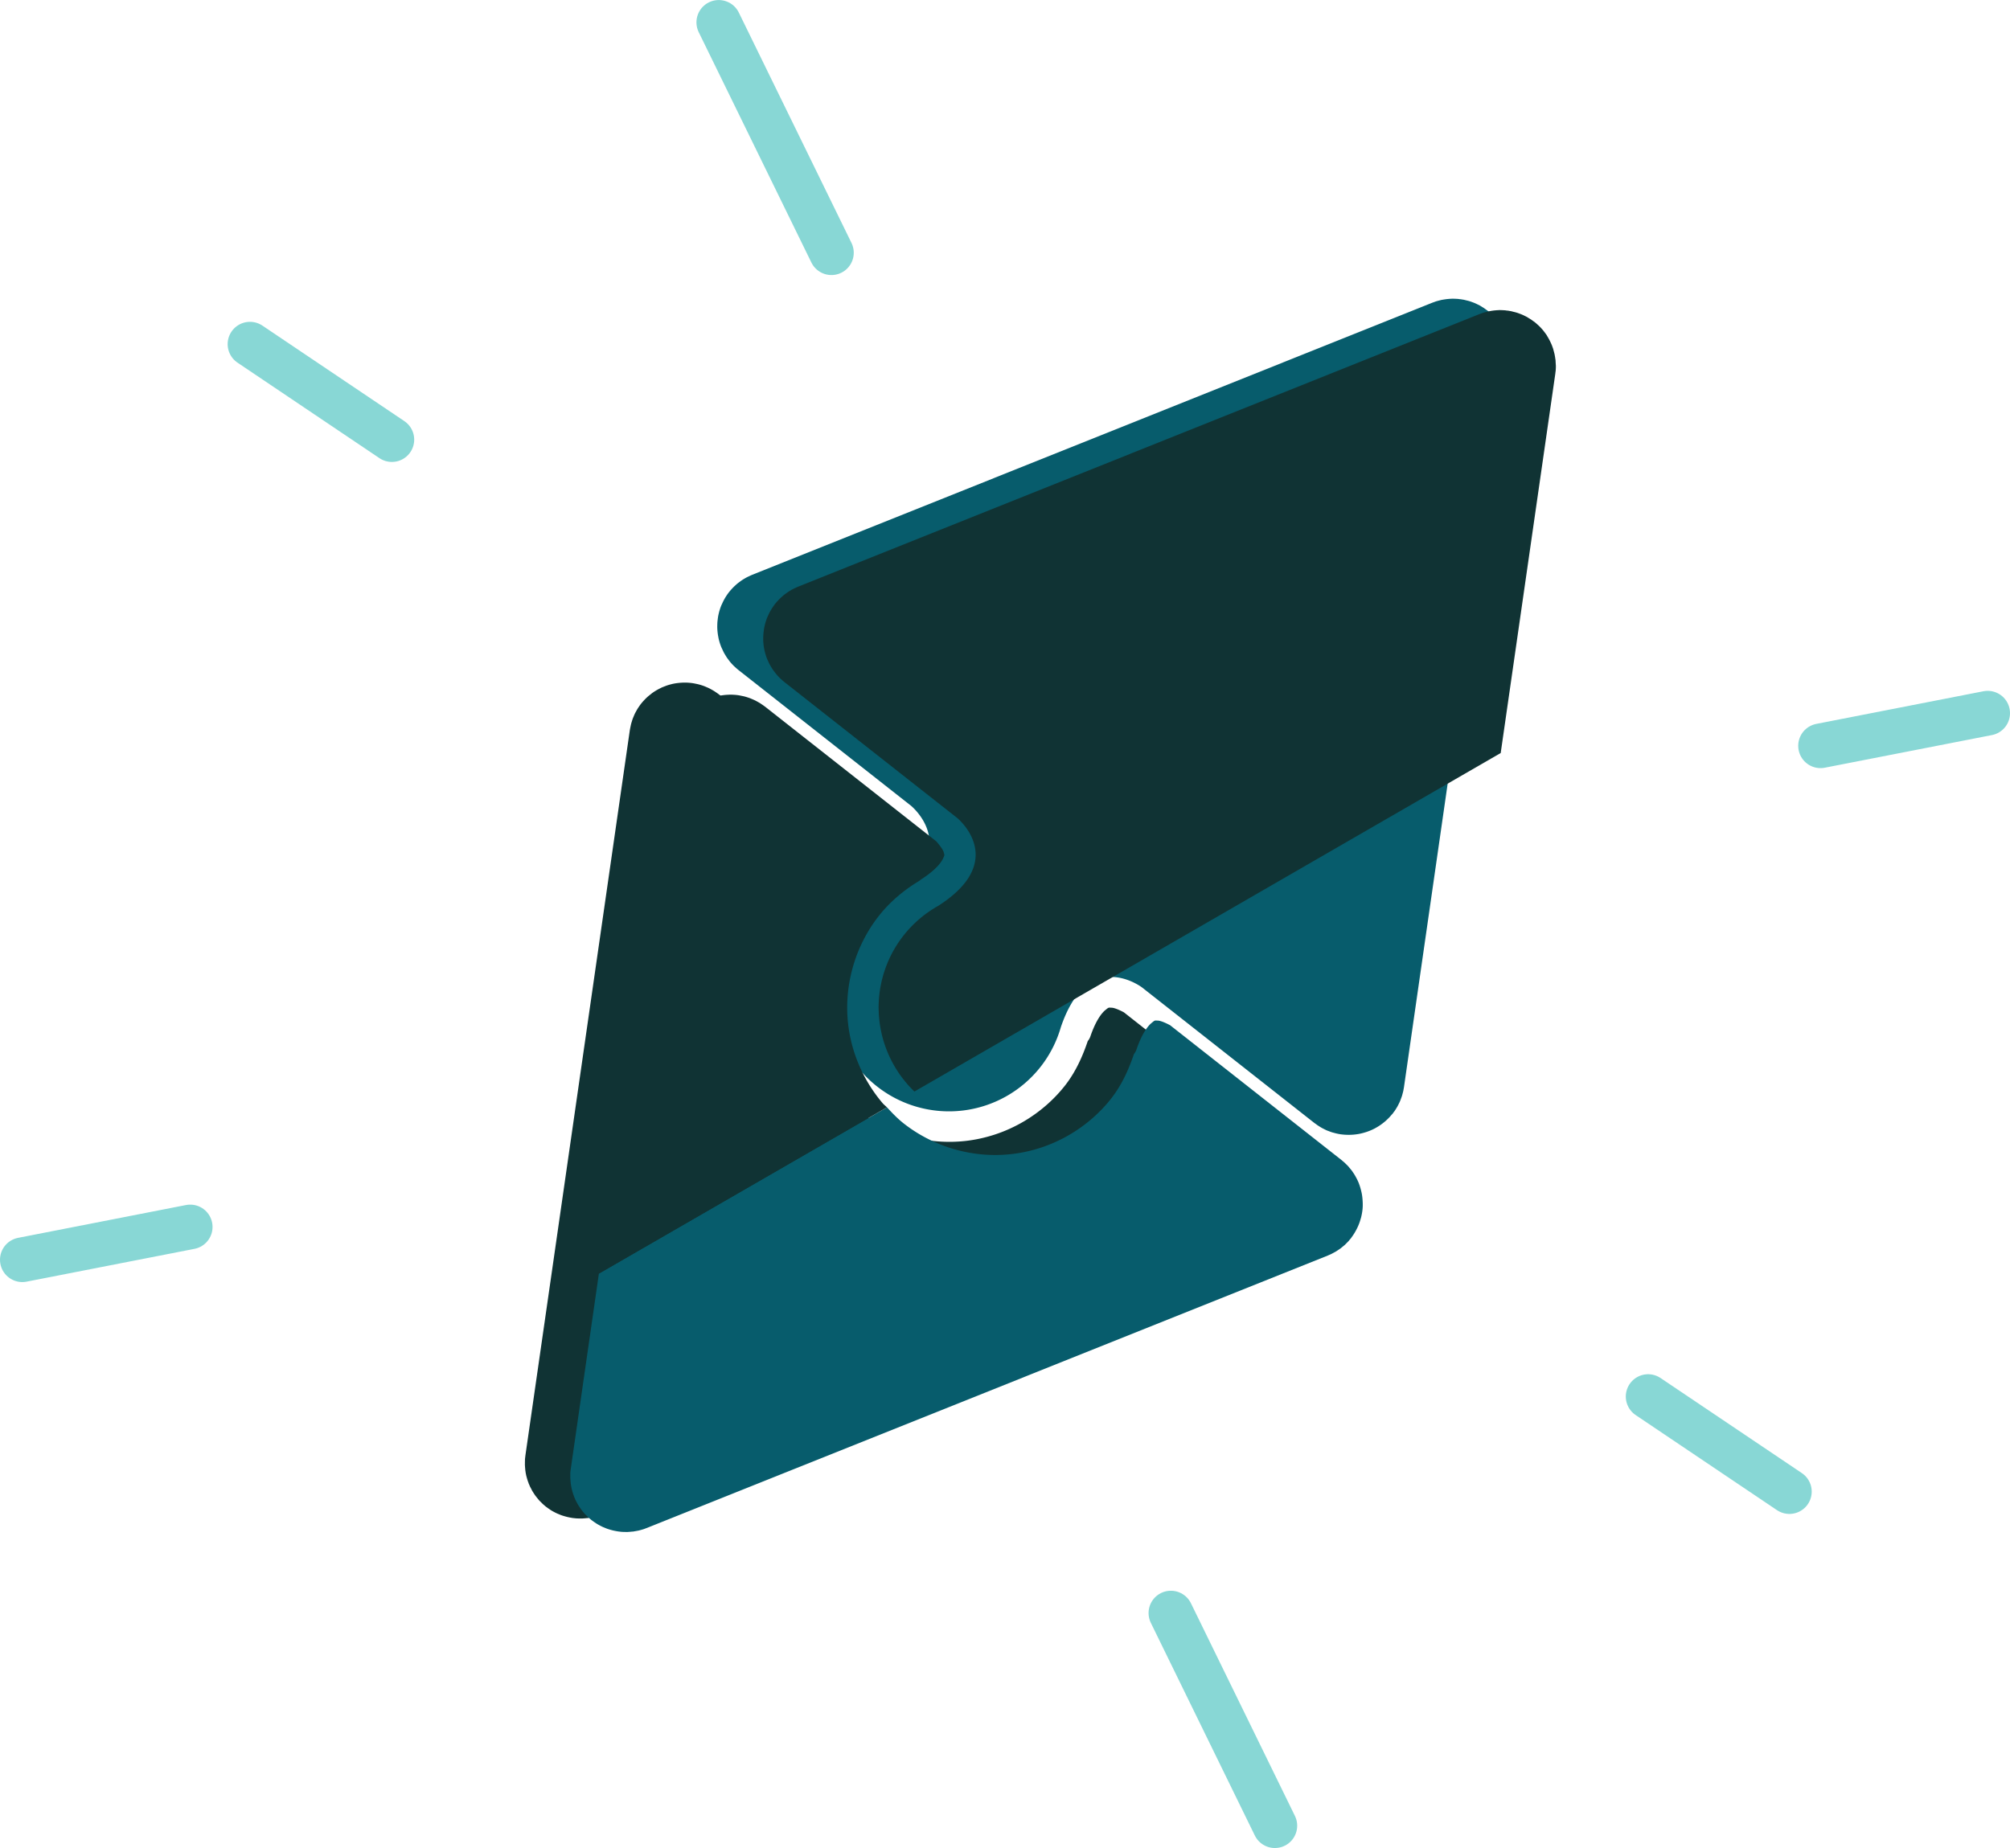 <?xml version="1.0" encoding="UTF-8" standalone="no"?>
<svg
   xmlns:dc="http://purl.org/dc/elements/1.1/"
   xmlns:cc="http://creativecommons.org/ns#"
   xmlns:rdf="http://www.w3.org/1999/02/22-rdf-syntax-ns#"
   xmlns:svg="http://www.w3.org/2000/svg"
   xmlns="http://www.w3.org/2000/svg"
   xmlns:sodipodi="http://sodipodi.sourceforge.net/DTD/sodipodi-0.dtd"
   xmlns:inkscape="http://www.inkscape.org/namespaces/inkscape"
   width="47.644mm"
   height="43.814mm"
   viewBox="0 0 47.644 43.814"
   version="1.1"
   id="svg3640"
   inkscape:version="1.0.1 (3bc2e813f5, 2020-09-07)"
   sodipodi:docname="icon-tailored.svg">
  <defs
     id="defs3634" />
  <sodipodi:namedview
     id="base"
     pagecolor="#ffffff"
     bordercolor="#666666"
     borderopacity="1.0"
     inkscape:pageopacity="0.0"
     inkscape:pageshadow="2"
     inkscape:zoom="1.979899"
     inkscape:cx="109.50486"
     inkscape:cy="96.891528"
     inkscape:document-units="mm"
     inkscape:current-layer="layer1"
     inkscape:document-rotation="0"
     showgrid="false"
     fit-margin-top="0"
     fit-margin-left="0"
     fit-margin-right="0"
     fit-margin-bottom="0"
     inkscape:window-width="1920"
     inkscape:window-height="1017"
     inkscape:window-x="-8"
     inkscape:window-y="-8"
     inkscape:window-maximized="1" />
  <g
     inkscape:label="Calque 1"
     inkscape:groupmode="layer"
     id="layer1"
     transform="translate(-7.172,-145.914)">
    <g
       id="g3612"
       transform="translate(-666.11,-19.01)">
      <path
         id="path1178-3-7"
         style="fill:#075c6c;fill-opacity:1;stroke:none;stroke-width:0.192;stroke-linecap:round;stroke-linejoin:round;stroke-miterlimit:4;stroke-dasharray:none;stroke-dashoffset:0;stroke-opacity:1;paint-order:normal"
         d="m 708.538,172.286 -0.002,-0.001 a 1.317,1.317 45 0 0 -0.038,-0.027 1.317,1.317 45 0 0 -0.027,-0.02 1.317,1.317 45 0 0 -0.014,-0.01 1.317,1.317 45 0 0 -0.044,-0.027 1.317,1.317 45 0 0 -0.053,-0.033 1.317,1.317 45 0 0 -0.015,-0.008 1.317,1.317 45 0 0 -0.046,-0.022 1.317,1.317 45 0 0 -0.058,-0.027 1.317,1.317 45 0 0 -0.017,-0.007 1.317,1.317 45 0 0 -0.043,-0.016 1.317,1.317 45 0 0 -0.065,-0.023 1.317,1.317 45 0 0 -0.014,-0.004 1.317,1.317 45 0 0 -0.052,-0.013 1.317,1.317 45 0 0 -3.2e-4,4.2e-4 1.317,1.317 45 0 0 -0.06,-0.015 1.317,1.317 45 0 0 -0.016,-0.004 1.317,1.317 45 0 0 -0.023,-0.003 1.317,1.317 45 0 0 -0.04,-0.007 1.317,1.317 45 0 0 -0.033,-0.003 1.317,1.317 45 0 0 -0.032,-0.005 1.317,1.317 45 0 0 -0.035,-0.002 1.317,1.317 45 0 0 -0.068,-0.003 1.317,1.317 45 0 0 -0.03,-0.001 1.317,1.317 45 0 0 -0.035,0.002 1.317,1.317 45 0 0 -0.063,0.004 1.317,1.317 45 0 0 -6.5e-4,8.3e-4 1.317,1.317 45 0 0 -0.03,0.002 1.317,1.317 45 0 0 -0.037,0.005 1.317,1.317 45 0 0 -0.064,0.01 1.317,1.317 45 0 0 -0.03,0.005 1.317,1.317 45 0 0 -0.036,0.009 1.317,1.317 45 0 0 -0.061,0.016 1.317,1.317 45 0 0 -0.03,0.008 1.317,1.317 45 0 0 -0.044,0.016 1.317,1.317 45 0 0 -0.031,0.011 1.317,1.317 45 0 0 -0.017,0.006 l -16.123,6.452 a 1.317,1.317 45 0 0 -0.014,0.006 1.317,1.317 45 0 0 -0.061,0.028 1.317,1.317 45 0 0 -0.06,0.029 1.317,1.317 45 0 0 -0.052,0.03 1.317,1.317 45 0 0 -0.061,0.038 1.317,1.317 45 0 0 -0.049,0.036 1.317,1.317 45 0 0 -0.057,0.043 1.317,1.317 45 0 0 -0.042,0.038 1.317,1.317 45 0 0 -0.056,0.053 1.317,1.317 45 0 0 -0.037,0.04 1.317,1.317 45 0 0 -0.049,0.056 1.317,1.317 45 0 0 -0.009,0.011 1.317,1.317 45 0 0 -0.055,0.076 1.317,1.317 45 0 0 -0.058,0.095 1.317,1.317 45 0 0 -0.01,0.018 1.317,1.317 45 0 0 -0.043,0.09 1.317,1.317 45 0 0 -0.015,0.03 1.317,1.317 45 0 0 -0.071,0.229 1.317,1.317 45 0 0 -0.005,0.023 1.317,1.317 45 0 0 -0.013,0.091 1.317,1.317 45 0 0 -0.005,0.04 1.317,1.317 45 0 0 -0.005,0.11 1.317,1.317 45 0 0 -6.5e-4,0.019 1.317,1.317 45 0 0 0.007,0.123 1.317,1.317 45 0 0 9.5e-4,0.009 1.317,1.317 45 0 0 0.018,0.116 1.317,1.317 45 0 0 0.002,0.014 1.317,1.317 45 0 0 0.067,0.221 1.317,1.317 45 0 0 0.008,0.018 1.317,1.317 45 0 0 0.022,0.046 1.317,1.317 45 0 0 0.034,0.072 1.317,1.317 45 0 0 0.028,0.047 1.317,1.317 45 0 0 0.041,0.067 1.317,1.317 45 0 0 0.032,0.043 1.317,1.317 45 0 0 0.046,0.061 1.317,1.317 45 0 0 0.038,0.043 1.317,1.317 45 0 0 0.053,0.055 1.317,1.317 45 0 0 0.04,0.036 1.317,1.317 45 0 0 0.057,0.05 1.317,1.317 45 0 0 0.011,0.009 l 4.093,3.22 c 0.145,0.127 1.121,1.068 -0.454,2.077 a 2.759,2.759 0 0 0 -0.819,0.7 2.759,2.759 0 0 0 0.463,3.874 2.759,2.759 0 0 0 3.874,-0.463 2.759,2.759 0 0 0 0.482,-0.941 c 0.608,-1.795 1.76,-1.06 1.918,-0.949 l 4.092,3.219 a 1.317,1.317 45 0 0 0.036,0.025 1.317,1.317 45 0 0 0.029,0.022 1.317,1.317 45 0 0 0.049,0.032 1.317,1.317 45 0 0 0.066,0.04 1.317,1.317 45 0 0 0.043,0.022 1.317,1.317 45 0 0 0.076,0.037 1.317,1.317 45 0 0 0.044,0.016 1.317,1.317 45 0 0 0.077,0.028 1.317,1.317 45 0 0 0.049,0.013 1.317,1.317 45 0 0 0.085,0.021 1.317,1.317 45 0 0 0.011,0.002 1.317,1.317 45 0 0 0.062,0.011 1.317,1.317 45 0 0 0.036,0.004 1.317,1.317 45 0 0 0.055,0.005 1.317,1.317 45 0 0 0.075,0.003 1.317,1.317 45 0 0 0.056,-3.6e-4 1.317,1.317 45 0 0 0.077,-0.004 1.317,1.317 45 0 0 0.055,-0.006 1.317,1.317 45 0 0 0.073,-0.011 1.317,1.317 45 0 0 0.057,-0.012 1.317,1.317 45 0 0 0.075,-0.02 1.317,1.317 45 0 0 0.049,-0.015 1.317,1.317 45 0 0 0.074,-0.027 1.317,1.317 45 0 0 0.052,-0.022 1.317,1.317 45 0 0 0.068,-0.033 1.317,1.317 45 0 0 0.048,-0.027 1.317,1.317 45 0 0 0.065,-0.04 1.317,1.317 45 0 0 0.046,-0.032 1.317,1.317 45 0 0 0.06,-0.046 1.317,1.317 45 0 0 0.043,-0.036 1.317,1.317 45 0 0 0.055,-0.052 1.317,1.317 45 0 0 0.039,-0.04 1.317,1.317 45 0 0 0.048,-0.055 1.317,1.317 45 0 0 0.02,-0.021 1.317,1.317 45 0 0 0.028,-0.039 1.317,1.317 45 0 0 0.02,-0.025 1.317,1.317 45 0 0 0.032,-0.05 1.317,1.317 45 0 0 0.039,-0.065 1.317,1.317 45 0 0 0.028,-0.055 1.317,1.317 45 0 0 0.029,-0.061 1.317,1.317 45 0 0 0.024,-0.064 1.317,1.317 45 0 0 0.022,-0.06 1.317,1.317 45 0 0 0.017,-0.062 1.317,1.317 45 0 0 0.017,-0.067 1.317,1.317 45 0 0 0.005,-0.031 1.317,1.317 45 0 0 0.009,-0.047 l 2.474,-17.188 a 1.317,1.317 45 0 0 0.003,-0.031 1.317,1.317 45 0 0 0.005,-0.035 1.317,1.317 45 0 0 0.002,-0.033 1.317,1.317 45 0 0 0.003,-0.069 1.317,1.317 45 0 0 10e-4,-0.03 1.317,1.317 45 0 0 -0.002,-0.034 1.317,1.317 45 0 0 -0.004,-0.061 1.317,1.317 45 0 0 -0.002,-0.038 1.317,1.317 45 0 0 -0.005,-0.032 1.317,1.317 45 0 0 -0.011,-0.068 1.317,1.317 45 0 0 -0.005,-0.028 1.317,1.317 45 0 0 -0.008,-0.033 1.317,1.317 45 0 0 -0.018,-0.067 1.317,1.317 45 0 0 -0.007,-0.028 1.317,1.317 45 0 0 -0.014,-0.041 1.317,1.317 45 0 0 -0.013,-0.035 1.317,1.317 45 0 0 -0.006,-0.016 1.317,1.317 45 0 0 -0.005,-0.012 1.317,1.317 45 0 0 -0.023,-0.051 1.317,1.317 45 0 0 -0.021,-0.043 1.317,1.317 45 0 0 -0.014,-0.027 1.317,1.317 45 0 0 -0.026,-0.045 1.317,1.317 45 0 0 -0.027,-0.044 1.317,1.317 45 0 0 -0.015,-0.023 1.317,1.317 45 0 0 -0.032,-0.044 1.317,1.317 45 0 0 -0.027,-0.036 1.317,1.317 45 0 0 -0.022,-0.028 1.317,1.317 45 0 0 -0.032,-0.036 1.317,1.317 45 0 0 -0.034,-0.037 1.317,1.317 45 0 0 -0.022,-0.023 1.317,1.317 45 0 0 -0.037,-0.034 1.317,1.317 45 0 0 -0.038,-0.034 1.317,1.317 45 0 0 -0.024,-0.02 1.317,1.317 45 0 0 -0.011,-0.01 z" />
      <path
         id="path3517"
         style="fill:#103334;fill-opacity:1;stroke:none;stroke-width:0.192;stroke-linecap:round;stroke-linejoin:round;stroke-miterlimit:4;stroke-dasharray:none;stroke-dashoffset:0;stroke-opacity:1;paint-order:normal"
         d="m 694.385,184.583 -4.058,-3.193 a 1.317,1.317 45 0 0 -0.011,-0.008 1.317,1.317 45 0 0 -0.062,-0.044 1.317,1.317 45 0 0 -0.045,-0.03 1.317,1.317 45 0 0 -0.066,-0.038 1.317,1.317 45 0 0 -0.05,-0.027 1.317,1.317 45 0 0 -0.07,-0.031 1.317,1.317 45 0 0 -0.05,-0.021 1.317,1.317 45 0 0 -0.074,-0.025 1.317,1.317 45 0 0 -0.052,-0.015 1.317,1.317 45 0 0 -0.077,-0.017 1.317,1.317 45 0 0 -0.05,-0.01 1.317,1.317 45 0 0 -0.019,-0.003 1.317,1.317 45 0 0 -0.231,-0.013 1.317,1.317 45 0 0 -0.015,0.001 1.317,1.317 45 0 0 -0.117,0.01 1.317,1.317 45 0 0 -0.009,0.001 1.317,1.317 45 0 0 -0.121,0.022 1.317,1.317 45 0 0 -0.018,0.005 1.317,1.317 45 0 0 -0.106,0.031 1.317,1.317 45 0 0 -0.038,0.015 1.317,1.317 45 0 0 -0.085,0.034 1.317,1.317 45 0 0 -0.021,0.011 1.317,1.317 45 0 0 -0.205,0.122 1.317,1.317 45 0 0 -0.026,0.022 1.317,1.317 45 0 0 -0.077,0.062 1.317,1.317 45 0 0 -0.015,0.014 1.317,1.317 45 0 0 -0.078,0.079 1.317,1.317 45 0 0 -0.061,0.071 1.317,1.317 45 0 0 -0.009,0.011 1.317,1.317 45 0 0 -0.043,0.061 1.317,1.317 45 0 0 -0.03,0.045 1.317,1.317 45 0 0 -0.038,0.067 1.317,1.317 45 0 0 -0.027,0.05 1.317,1.317 45 0 0 -0.028,0.065 1.317,1.317 45 0 0 -0.023,0.056 1.317,1.317 45 0 0 -0.022,0.068 1.317,1.317 45 0 0 -0.017,0.058 1.317,1.317 45 0 0 -0.014,0.065 1.317,1.317 45 0 0 -0.013,0.066 1.317,1.317 45 0 0 -0.003,0.015 l -2.474,17.188 a 1.317,1.317 45 0 0 -0.002,0.018 1.317,1.317 45 0 0 -0.004,0.033 1.317,1.317 45 0 0 -0.005,0.047 1.317,1.317 45 0 0 -3.6e-4,0.031 1.317,1.317 45 0 0 -0.001,0.063 1.317,1.317 45 0 0 -7.5e-4,0.037 1.317,1.317 45 0 0 0.002,0.03 1.317,1.317 45 0 0 0.005,0.065 1.317,1.317 45 0 0 0.003,0.037 1.317,1.317 45 0 0 0.005,0.03 1.317,1.317 45 0 0 -6.5e-4,8.3e-4 1.317,1.317 45 0 0 0.011,0.062 1.317,1.317 45 0 0 0.007,0.034 1.317,1.317 45 0 0 0.008,0.029 1.317,1.317 45 0 0 0.019,0.066 1.317,1.317 45 0 0 0.01,0.033 1.317,1.317 45 0 0 0.012,0.03 1.317,1.317 45 0 0 0.01,0.031 1.317,1.317 45 0 0 0.017,0.037 1.317,1.317 45 0 0 0.008,0.022 1.317,1.317 45 0 0 0.008,0.015 1.317,1.317 45 0 0 0.029,0.055 1.317,1.317 45 0 0 -3.3e-4,4.2e-4 1.317,1.317 45 0 0 0.025,0.048 1.317,1.317 45 0 0 0.008,0.012 1.317,1.317 45 0 0 0.037,0.058 1.317,1.317 45 0 0 0.026,0.038 1.317,1.317 45 0 0 0.011,0.014 1.317,1.317 45 0 0 0.04,0.05 1.317,1.317 45 0 0 0.032,0.039 1.317,1.317 45 0 0 0.011,0.013 1.317,1.317 45 0 0 0.045,0.044 1.317,1.317 45 0 0 0.037,0.037 1.317,1.317 45 0 0 0.013,0.012 1.317,1.317 45 0 0 0.025,0.021 1.317,1.317 45 0 0 0.035,0.03 l 0.002,0.002 a 1.317,1.317 45 0 0 0.013,0.008 1.317,1.317 45 0 0 0.025,0.019 1.317,1.317 45 0 0 0.042,0.029 1.317,1.317 45 0 0 0.041,0.028 1.317,1.317 45 0 0 0.027,0.016 1.317,1.317 45 0 0 0.044,0.024 1.317,1.317 45 0 0 0.043,0.022 1.317,1.317 45 0 0 0.032,0.015 1.317,1.317 45 0 0 0.042,0.017 1.317,1.317 45 0 0 0.051,0.021 1.317,1.317 45 0 0 0.026,0.009 1.317,1.317 45 0 0 0.05,0.015 1.317,1.317 45 0 0 0.05,0.014 1.317,1.317 45 0 0 0.029,0.007 1.317,1.317 45 0 0 0.047,0.01 1.317,1.317 45 0 0 0.055,0.01 1.317,1.317 45 0 0 0.012,0.002 1.317,1.317 45 0 0 0.017,0.002 1.317,1.317 45 0 0 0.037,0.004 1.317,1.317 45 0 0 0.043,0.004 1.317,1.317 45 0 0 0.029,10e-4 1.317,1.317 45 0 0 0.07,0.001 1.317,1.317 45 0 0 0.034,1.2e-4 1.317,1.317 45 0 0 0.029,-0.002 1.317,1.317 45 0 0 0.069,-0.006 1.317,1.317 45 0 0 0.032,-0.002 1.317,1.317 45 0 0 0.037,-0.007 1.317,1.317 45 0 0 0.06,-0.011 1.317,1.317 45 0 0 0.033,-0.006 1.317,1.317 45 0 0 0.029,-0.008 1.317,1.317 45 0 0 0.066,-0.018 1.317,1.317 45 0 0 0.032,-0.01 1.317,1.317 45 0 0 0.033,-0.013 1.317,1.317 45 0 0 0.029,-0.01 l 16.123,-6.451 a 1.317,1.317 45 0 0 0.044,-0.02 1.317,1.317 45 0 0 0.029,-0.013 1.317,1.317 45 0 0 0.061,-0.032 1.317,1.317 45 0 0 0.056,-0.031 1.317,1.317 45 0 0 0.053,-0.035 1.317,1.317 45 0 0 0.057,-0.039 1.317,1.317 45 0 0 0.052,-0.043 1.317,1.317 45 0 0 0.047,-0.039 1.317,1.317 45 0 0 0.054,-0.054 1.317,1.317 45 0 0 0.04,-0.042 1.317,1.317 45 0 0 0.02,-0.026 1.317,1.317 45 0 0 0.032,-0.036 1.317,1.317 45 0 0 0.016,-0.024 1.317,1.317 45 0 0 0.042,-0.06 1.317,1.317 45 0 0 0.03,-0.048 1.317,1.317 45 0 0 0.037,-0.066 1.317,1.317 45 0 0 0.025,-0.051 1.317,1.317 45 0 0 0.03,-0.069 1.317,1.317 45 0 0 0.02,-0.052 1.317,1.317 45 0 0 0.024,-0.073 1.317,1.317 45 0 0 0.015,-0.053 1.317,1.317 45 0 0 0.016,-0.073 1.317,1.317 45 0 0 0.01,-0.056 1.317,1.317 45 0 0 0.009,-0.078 1.317,1.317 45 0 0 0.003,-0.051 1.317,1.317 45 0 0 10e-4,-0.077 1.317,1.317 45 0 0 -0.002,-0.058 1.317,1.317 45 0 0 -0.006,-0.074 1.317,1.317 45 0 0 -0.007,-0.055 1.317,1.317 45 0 0 -0.014,-0.076 1.317,1.317 45 0 0 -0.013,-0.054 1.317,1.317 45 0 0 -0.021,-0.073 1.317,1.317 45 0 0 -0.018,-0.052 1.317,1.317 45 0 0 -0.012,-0.035 1.317,1.317 45 0 0 -0.025,-0.057 1.317,1.317 45 0 0 -0.004,-0.01 1.317,1.317 45 0 0 -0.041,-0.078 1.317,1.317 45 0 0 -0.024,-0.044 1.317,1.317 45 0 0 -0.045,-0.069 1.317,1.317 45 0 0 -0.026,-0.039 1.317,1.317 45 0 0 -0.053,-0.065 1.317,1.317 45 0 0 -0.031,-0.037 1.317,1.317 45 0 0 -0.054,-0.054 1.317,1.317 45 0 0 -0.042,-0.041 1.317,1.317 45 0 0 -0.028,-0.024 1.317,1.317 45 0 0 -0.033,-0.029 l -4.056,-3.191 c -0.024,-0.013 -0.202,-0.108 -0.292,-0.11 -0.076,-0.002 -0.063,-0.014 -0.152,0.059 -0.076,0.063 -0.22,0.234 -0.353,0.627 a 0.335,0.335 0 0 1 -0.008,0.02 0.335,0.335 0 0 1 -0.011,0.022 0.335,0.335 0 0 1 -0.012,0.022 0.335,0.335 0 0 1 -0.014,0.021 0.335,0.335 0 0 1 -0.015,0.019 c -0.127,0.377 -0.294,0.743 -0.54,1.056 -0.142,0.181 -0.302,0.346 -0.476,0.494 -0.174,0.148 -0.362,0.279 -0.561,0.391 -0.199,0.112 -0.409,0.205 -0.626,0.276 -0.217,0.071 -0.442,0.122 -0.67,0.149 -0.228,0.027 -0.458,0.031 -0.686,0.013 -0.228,-0.018 -0.453,-0.059 -0.673,-0.121 -0.22,-0.062 -0.434,-0.145 -0.638,-0.248 -0.204,-0.103 -0.398,-0.226 -0.579,-0.368 -0.181,-0.142 -0.346,-0.302 -0.494,-0.476 -0.148,-0.174 -0.279,-0.362 -0.391,-0.561 -0.112,-0.199 -0.205,-0.409 -0.276,-0.626 -0.071,-0.217 -0.122,-0.442 -0.149,-0.67 -0.027,-0.228 -0.031,-0.458 -0.013,-0.686 0.018,-0.228 0.059,-0.454 0.121,-0.674 0.062,-0.22 0.145,-0.433 0.248,-0.638 0.103,-0.204 0.226,-0.398 0.368,-0.579 0.263,-0.334 0.591,-0.611 0.955,-0.829 a 0.335,0.335 0 0 1 0.007,-0.005 0.335,0.335 0 0 1 0.019,-0.016 0.335,0.335 0 0 1 0.02,-0.015 c 0.344,-0.22 0.472,-0.398 0.514,-0.485 0.049,-0.101 0.04,-0.086 0.02,-0.16 -0.024,-0.088 -0.158,-0.237 -0.175,-0.257 z" />
      <path
         style="fill:#ace6e1;fill-opacity:1;stroke:#88d7d5;stroke-width:1.058;stroke-linecap:round;stroke-linejoin:round;stroke-miterlimit:4;stroke-dasharray:none;stroke-opacity:1"
         d="m 701.036,203.167 2.465,5.042"
         id="path1471-5" />
      <path
         style="fill:#ace6e1;fill-opacity:1;stroke:#88d7d5;stroke-width:1.058;stroke-linecap:round;stroke-linejoin:round;stroke-miterlimit:4;stroke-dasharray:none;stroke-opacity:1"
         d="m 692.99,170.916 -2.671,-5.462"
         id="path1473-0" />
      <path
         style="fill:#ace6e1;fill-opacity:1;stroke:#88d7d5;stroke-width:1.058;stroke-linecap:round;stroke-linejoin:round;stroke-miterlimit:4;stroke-dasharray:none;stroke-opacity:1"
         d="m 716.435,182.606 3.962,-0.774"
         id="path1475-5" />
      <path
         style="fill:#ace6e1;fill-opacity:1;stroke:#88d7d5;stroke-width:1.058;stroke-linecap:round;stroke-linejoin:round;stroke-miterlimit:4;stroke-dasharray:none;stroke-opacity:1"
         d="m 677.791,194.013 -3.98,0.778"
         id="path1477-5" />
      <path
         style="fill:#ace6e1;fill-opacity:1;stroke:#88d7d5;stroke-width:1.058;stroke-linecap:round;stroke-linejoin:round;stroke-miterlimit:4;stroke-dasharray:none;stroke-opacity:1"
         d="m 712.348,198.034 3.349,2.254"
         id="path1479-5" />
      <path
         style="fill:#ace6e1;fill-opacity:1;stroke:#88d7d5;stroke-width:1.058;stroke-linecap:round;stroke-linejoin:round;stroke-miterlimit:4;stroke-dasharray:none;stroke-opacity:1"
         d="m 682.571,175.347 -3.364,-2.264"
         id="path1481-1" />
      <path
         id="path3585"
         style="fill:#103334;fill-opacity:1;stroke:none;stroke-width:1px;stroke-linecap:butt;stroke-linejoin:miter;stroke-opacity:1"
         d="m 2674.92,689.725 4.883,-33.926 a 4.979,4.979 0 0 0 0.012,-0.117 4.979,4.979 0 0 0 0.019,-0.131 4.979,4.979 0 0 0 0.01,-0.125 4.979,4.979 0 0 0 0.01,-0.186 4.979,4.979 0 0 0 0,-0.074 4.979,4.979 0 0 0 0,-0.113 4.979,4.979 0 0 0 -0.01,-0.127 4.979,4.979 0 0 0 -0.012,-0.186 4.979,4.979 0 0 0 0,-0.043 4.979,4.979 0 0 0 -0.01,-0.145 4.979,4.979 0 0 0 -0.02,-0.119 4.979,4.979 0 0 0 -0.027,-0.186 4.979,4.979 0 0 0 -0.014,-0.072 4.979,4.979 0 0 0 -0.018,-0.107 4.979,4.979 0 0 0 -0.031,-0.123 4.979,4.979 0 0 0 -0.047,-0.182 4.979,4.979 0 0 0 -0.021,-0.072 4.979,4.979 0 0 0 -0.025,-0.107 4.979,4.979 0 0 0 -0.053,-0.152 4.979,4.979 0 0 0 -0.049,-0.133 4.979,4.979 0 0 0 -0.021,-0.06 4.979,4.979 0 0 0 -0.019,-0.043 4.979,4.979 0 0 0 -0.076,-0.172 4.979,4.979 0 0 0 -0.01,-0.019 4.979,4.979 0 0 0 -0.078,-0.164 4.979,4.979 0 0 0 -0.051,-0.1 4.979,4.979 0 0 0 -0.094,-0.164 4.979,4.979 0 0 0 0,-0.008 4.979,4.979 0 0 0 -0.098,-0.16 4.979,4.979 0 0 0 0,-0.008 4.979,4.979 0 0 0 -0.055,-0.088 4.979,4.979 0 0 0 -0.111,-0.152 4.979,4.979 0 0 0 -0.012,-0.016 4.979,4.979 0 0 0 -0.102,-0.137 4.979,4.979 0 0 0 -0.082,-0.105 4.979,4.979 0 0 0 -0.121,-0.137 4.979,4.979 0 0 0 -0.127,-0.139 4.979,4.979 0 0 0 -0.084,-0.086 4.979,4.979 0 0 0 -0.139,-0.127 4.979,4.979 0 0 0 -0.141,-0.125 4.979,4.979 0 0 0 0,-0.004 4.979,4.979 0 0 0 -0.09,-0.074 4.979,4.979 0 0 0 -0.043,-0.039 l -0.019,-0.012 -0.01,-0.004 a 4.979,4.979 0 0 0 -0.144,-0.102 4.979,4.979 0 0 0 -0.1,-0.074 4.979,4.979 0 0 0 -0.055,-0.039 4.979,4.979 0 0 0 -0.16,-0.098 4.979,4.979 0 0 0 -0.01,-0.004 4.979,4.979 0 0 0 -0.158,-0.1 4.979,4.979 0 0 0 -0.043,-0.025 4.979,4.979 0 0 0 -0.057,-0.031 4.979,4.979 0 0 0 -0.168,-0.082 4.979,4.979 0 0 0 0,-0.002 4.979,4.979 0 0 0 -0.17,-0.08 4.979,4.979 0 0 0 -0.051,-0.021 4.979,4.979 0 0 0 -0.064,-0.027 4.979,4.979 0 0 0 -0.162,-0.06 4.979,4.979 0 0 0 -0.176,-0.065 4.979,4.979 0 0 0 -0.07,-0.021 4.979,4.979 0 0 0 -0.051,-0.016 4.979,4.979 0 0 0 -0.182,-0.047 4.979,4.979 0 0 0 -0.016,-0.004 4.979,4.979 0 0 0 0,0.002 4.979,4.979 0 0 0 -0.182,-0.047 4.979,4.979 0 0 0 -0.045,-0.012 4.979,4.979 0 0 0 -0.062,-0.014 4.979,4.979 0 0 0 -0.086,-0.012 4.979,4.979 0 0 0 -0.152,-0.027 4.979,4.979 0 0 0 -0.123,-0.01 4.979,4.979 0 0 0 -0.121,-0.019 4.979,4.979 0 0 0 -0.131,-0.008 4.979,4.979 0 0 0 -0.188,-0.01 4.979,4.979 0 0 0 -0.07,-0.002 4.979,4.979 0 0 0 -0.113,-0.004 4.979,4.979 0 0 0 -0.133,0.008 4.979,4.979 0 0 0 -0.185,0.012 4.979,4.979 0 0 0 -0.051,0.004 4.979,4.979 0 0 0 0,0.002 4.979,4.979 0 0 0 -0.115,0.008 4.979,4.979 0 0 0 -0.139,0.019 4.979,4.979 0 0 0 -0.186,0.029 4.979,4.979 0 0 0 -0.055,0.01 4.979,4.979 0 0 0 -0.115,0.018 4.979,4.979 0 0 0 -0.135,0.035 4.979,4.979 0 0 0 -0.182,0.047 4.979,4.979 0 0 0 -0.049,0.014 4.979,4.979 0 0 0 -0.115,0.031 4.979,4.979 0 0 0 -0.168,0.059 4.979,4.979 0 0 0 -0.117,0.043 4.979,4.979 0 0 0 -0.062,0.023 l -60.938,24.385 a 4.979,4.979 0 0 0 -0.051,0.021 4.979,4.979 0 0 0 -0.172,0.078 4.979,4.979 0 0 0 -0.059,0.027 4.979,4.979 0 0 0 -0.168,0.082 4.979,4.979 0 0 0 -0.059,0.029 4.979,4.979 0 0 0 -0.162,0.094 4.979,4.979 0 0 0 -0.035,0.021 4.979,4.979 0 0 0 -0.16,0.098 4.979,4.979 0 0 0 -0.068,0.045 4.979,4.979 0 0 0 -0.152,0.111 4.979,4.979 0 0 0 -0.033,0.023 4.979,4.979 0 0 0 -0.15,0.113 4.979,4.979 0 0 0 -0.062,0.049 4.979,4.979 0 0 0 -0.141,0.125 4.979,4.979 0 0 0 -0.019,0.019 4.979,4.979 0 0 0 -0.137,0.127 4.979,4.979 0 0 0 -0.074,0.072 4.979,4.979 0 0 0 -0.127,0.137 4.979,4.979 0 0 0 -0.014,0.016 4.979,4.979 0 0 0 -0.125,0.139 4.979,4.979 0 0 0 -0.061,0.072 4.979,4.979 0 0 0 -0.035,0.043 4.979,4.979 0 0 0 -0.111,0.15 4.979,4.979 0 0 0 -0.096,0.139 4.979,4.979 0 0 0 -0.102,0.158 4.979,4.979 0 0 0 -0.096,0.16 4.979,4.979 0 0 0 -0.022,0.039 4.979,4.979 0 0 0 -0.039,0.068 4.979,4.979 0 0 0 -0.084,0.168 4.979,4.979 0 0 0 -0.078,0.17 4.979,4.979 0 0 0 0,0.002 4.979,4.979 0 0 0 -0.055,0.113 4.979,4.979 0 0 0 -0.068,0.174 4.979,4.979 0 0 0 -0.062,0.178 4.979,4.979 0 0 0 -0.055,0.18 4.979,4.979 0 0 0 -0.047,0.182 4.979,4.979 0 0 0 -0.035,0.15 4.979,4.979 0 0 0 -0.018,0.086 4.979,4.979 0 0 0 -0.031,0.186 4.979,4.979 0 0 0 -0.02,0.158 4.979,4.979 0 0 0 -0.018,0.152 4.979,4.979 0 0 0 -0.014,0.188 4.979,4.979 0 0 0 -0.01,0.188 4.979,4.979 0 0 0 0,0.043 4.979,4.979 0 0 0 0,0.072 4.979,4.979 0 0 0 0,0.188 4.979,4.979 0 0 0 0.014,0.188 4.979,4.979 0 0 0 0.01,0.09 4.979,4.979 0 0 0 0,0.033 4.979,4.979 0 0 0 0.023,0.186 4.979,4.979 0 0 0 0.031,0.186 4.979,4.979 0 0 0 0.014,0.066 4.979,4.979 0 0 0 0.01,0.055 4.979,4.979 0 0 0 0.041,0.184 4.979,4.979 0 0 0 0.047,0.182 4.979,4.979 0 0 0 0.057,0.18 4.979,4.979 0 0 0 0.061,0.176 4.979,4.979 0 0 0 0.045,0.117 4.979,4.979 0 0 0 0.031,0.066 4.979,4.979 0 0 0 0.08,0.17 4.979,4.979 0 0 0 0,0.004 4.979,4.979 0 0 0 0.078,0.17 4.979,4.979 0 0 0 0.051,0.102 4.979,4.979 0 0 0 0.096,0.162 4.979,4.979 0 0 0 0.01,0.014 4.979,4.979 0 0 0 0.096,0.16 4.979,4.979 0 0 0 0.059,0.092 4.979,4.979 0 0 0 0.113,0.15 4.979,4.979 0 0 0 0.01,0.012 4.979,4.979 0 0 0 0.113,0.15 4.979,4.979 0 0 0 0.062,0.078 4.979,4.979 0 0 0 0.123,0.143 4.979,4.979 0 0 0 0.019,0.021 4.979,4.979 0 0 0 0.127,0.137 4.979,4.979 0 0 0 0.072,0.07 4.979,4.979 0 0 0 0.137,0.129 4.979,4.979 0 0 0 0.012,0.01 4.979,4.979 0 0 0 0.141,0.125 4.979,4.979 0 0 0 0.076,0.064 4.979,4.979 0 0 0 0.041,0.035 l 15.469,12.168 c 0.137,0.12 0.471,0.432 0.801,0.893 0.33,0.46 0.656,1.071 0.779,1.783 0.123,0.713 0.043,1.529 -0.439,2.406 -0.241,0.439 -0.583,0.892 -1.051,1.355 -0.468,0.463 -1.062,0.935 -1.807,1.412 a 10.427,10.427 0 0 0 -0.236,0.135 10.427,10.427 0 0 0 -0.23,0.143 10.427,10.427 0 0 0 -0.229,0.148 10.427,10.427 0 0 0 -0.223,0.152 10.427,10.427 0 0 0 -0.221,0.16 10.427,10.427 0 0 0 -0.215,0.166 10.427,10.427 0 0 0 -0.211,0.17 10.427,10.427 0 0 0 -0.207,0.176 10.427,10.427 0 0 0 -0.201,0.182 10.427,10.427 0 0 0 -0.197,0.188 10.427,10.427 0 0 0 -0.193,0.191 10.427,10.427 0 0 0 -0.188,0.197 10.427,10.427 0 0 0 -0.182,0.201 10.427,10.427 0 0 0 -0.176,0.205 10.427,10.427 0 0 0 -0.172,0.211 10.427,10.427 0 0 0 -0.016,0.021 10.427,10.427 0 0 0 -0.166,0.215 10.427,10.427 0 0 0 -0.158,0.221 10.427,10.427 0 0 0 -0.154,0.223 10.427,10.427 0 0 0 -0.148,0.229 10.427,10.427 0 0 0 -0.141,0.232 10.427,10.427 0 0 0 -0.137,0.234 10.427,10.427 0 0 0 -0.129,0.238 10.427,10.427 0 0 0 -0.123,0.242 10.427,10.427 0 0 0 -0.117,0.246 10.427,10.427 0 0 0 -0.111,0.246 10.427,10.427 0 0 0 -0.103,0.252 10.427,10.427 0 0 0 -0.098,0.254 10.427,10.427 0 0 0 -0.09,0.256 10.427,10.427 0 0 0 -0.086,0.258 10.427,10.427 0 0 0 -0.076,0.26 10.427,10.427 0 0 0 -0.07,0.262 10.427,10.427 0 0 0 -0.064,0.264 10.427,10.427 0 0 0 -0.057,0.266 10.427,10.427 0 0 0 -0.051,0.268 10.427,10.427 0 0 0 -0.043,0.268 10.427,10.427 0 0 0 -0.035,0.27 10.427,10.427 0 0 0 -0.029,0.27 10.427,10.427 0 0 0 -0.021,0.271 10.427,10.427 0 0 0 -0.016,0.271 10.427,10.427 0 0 0 -0.01,0.271 10.427,10.427 0 0 0 0,0.271 10.427,10.427 0 0 0 0.01,0.271 10.427,10.427 0 0 0 0.014,0.271 10.427,10.427 0 0 0 0.022,0.27 10.427,10.427 0 0 0 0.027,0.27 10.427,10.427 0 0 0 0.033,0.27 10.427,10.427 0 0 0 0.043,0.27 10.427,10.427 0 0 0 0.049,0.268 10.427,10.427 0 0 0 0.055,0.266 10.427,10.427 0 0 0 0.062,0.264 10.427,10.427 0 0 0 0.068,0.262 10.427,10.427 0 0 0 0.076,0.262 10.427,10.427 0 0 0 0.084,0.258 10.427,10.427 0 0 0 0.09,0.256 10.427,10.427 0 0 0 0.096,0.254 10.427,10.427 0 0 0 0.102,0.252 10.427,10.427 0 0 0 0.109,0.248 10.427,10.427 0 0 0 0.117,0.246 10.427,10.427 0 0 0 0.121,0.242 10.427,10.427 0 0 0 0.129,0.24 10.427,10.427 0 0 0 0.135,0.236 10.427,10.427 0 0 0 0.141,0.232 10.427,10.427 0 0 0 0.146,0.229 10.427,10.427 0 0 0 0.152,0.225 10.427,10.427 0 0 0 0.158,0.221 10.427,10.427 0 0 0 0.164,0.215 10.427,10.427 0 0 0 0.17,0.213 10.427,10.427 0 0 0 0.174,0.207 10.427,10.427 0 0 0 0.18,0.203 10.427,10.427 0 0 0 0.188,0.199 10.427,10.427 0 0 0 0.19,0.193 10.427,10.427 0 0 0 0.098,0.094 z"
         transform="scale(0.265)" />
      <path
         id="path3593"
         style="fill:#075c6c;fill-opacity:1;stroke:none;stroke-width:0.725;stroke-linecap:round;stroke-linejoin:round;stroke-miterlimit:4;stroke-dasharray:none;stroke-dashoffset:0;stroke-opacity:1;paint-order:normal"
         d="m 2594.256,736.299 -2.51,17.436 a 4.979,4.979 0 0 0 -0.01,0.066 4.979,4.979 0 0 0 -0.016,0.123 4.979,4.979 0 0 0 -0.02,0.176 4.979,4.979 0 0 0 0,0.119 4.979,4.979 0 0 0 0,0.24 4.979,4.979 0 0 0 0,0.139 4.979,4.979 0 0 0 0.01,0.115 4.979,4.979 0 0 0 0.02,0.242 4.979,4.979 0 0 0 0.01,0.141 4.979,4.979 0 0 0 0.02,0.111 4.979,4.979 0 0 0 0,0.004 4.979,4.979 0 0 0 0.041,0.234 4.979,4.979 0 0 0 0.027,0.129 4.979,4.979 0 0 0 0.029,0.109 4.979,4.979 0 0 0 0.072,0.248 4.979,4.979 0 0 0 0.037,0.127 4.979,4.979 0 0 0 0.047,0.111 4.979,4.979 0 0 0 0.037,0.119 4.979,4.979 0 0 0 0.064,0.141 4.979,4.979 0 0 0 0.029,0.082 4.979,4.979 0 0 0 0.031,0.057 4.979,4.979 0 0 0 0.109,0.207 4.979,4.979 0 0 0 0,0.002 4.979,4.979 0 0 0 0.094,0.18 4.979,4.979 0 0 0 0.031,0.047 4.979,4.979 0 0 0 0.141,0.217 4.979,4.979 0 0 0 0.098,0.146 4.979,4.979 0 0 0 0.041,0.055 4.979,4.979 0 0 0 0.15,0.188 4.979,4.979 0 0 0 0.123,0.148 4.979,4.979 0 0 0 0.043,0.049 4.979,4.979 0 0 0 0.168,0.164 4.979,4.979 0 0 0 0.139,0.141 4.979,4.979 0 0 0 0.051,0.043 4.979,4.979 0 0 0 0.096,0.08 4.979,4.979 0 0 0 0.133,0.115 l 0.01,0.008 a 4.979,4.979 0 0 0 0.047,0.031 4.979,4.979 0 0 0 0.094,0.07 4.979,4.979 0 0 0 0.158,0.109 4.979,4.979 0 0 0 0.156,0.105 4.979,4.979 0 0 0 0.103,0.062 4.979,4.979 0 0 0 0.164,0.09 4.979,4.979 0 0 0 0.162,0.084 4.979,4.979 0 0 0 0.121,0.059 4.979,4.979 0 0 0 0.158,0.064 4.979,4.979 0 0 0 0.191,0.078 4.979,4.979 0 0 0 0.098,0.035 4.979,4.979 0 0 0 0.188,0.059 4.979,4.979 0 0 0 0.19,0.053 4.979,4.979 0 0 0 0.109,0.027 4.979,4.979 0 0 0 0.178,0.037 4.979,4.979 0 0 0 0.207,0.037 4.979,4.979 0 0 0 0.047,0.008 4.979,4.979 0 0 0 0.062,0.008 4.979,4.979 0 0 0 0.141,0.016 4.979,4.979 0 0 0 0.162,0.016 4.979,4.979 0 0 0 0.107,0.004 4.979,4.979 0 0 0 0.266,0.004 4.979,4.979 0 0 0 0.127,0 4.979,4.979 0 0 0 0.107,-0.008 4.979,4.979 0 0 0 0.26,-0.023 4.979,4.979 0 0 0 0.123,-0.008 4.979,4.979 0 0 0 0.141,-0.025 4.979,4.979 0 0 0 0.227,-0.041 4.979,4.979 0 0 0 0.125,-0.023 4.979,4.979 0 0 0 0.107,-0.029 4.979,4.979 0 0 0 0.25,-0.07 4.979,4.979 0 0 0 0.119,-0.037 4.979,4.979 0 0 0 0.125,-0.049 4.979,4.979 0 0 0 0.109,-0.039 l 60.935,-24.383 a 4.979,4.979 0 0 0 0.166,-0.074 4.979,4.979 0 0 0 0.109,-0.047 4.979,4.979 0 0 0 0.231,-0.123 4.979,4.979 0 0 0 0.213,-0.115 4.979,4.979 0 0 0 0.203,-0.135 4.979,4.979 0 0 0 0.215,-0.146 4.979,4.979 0 0 0 0.195,-0.16 4.979,4.979 0 0 0 0.178,-0.148 4.979,4.979 0 0 0 0.205,-0.205 4.979,4.979 0 0 0 0.152,-0.158 4.979,4.979 0 0 0 0.076,-0.096 4.979,4.979 0 0 0 0.119,-0.137 4.979,4.979 0 0 0 0.061,-0.092 4.979,4.979 0 0 0 0.158,-0.225 4.979,4.979 0 0 0 0.113,-0.18 4.979,4.979 0 0 0 0.141,-0.25 4.979,4.979 0 0 0 0.096,-0.189 4.979,4.979 0 0 0 0.115,-0.26 4.979,4.979 0 0 0 0.076,-0.197 4.979,4.979 0 0 0 0.088,-0.275 4.979,4.979 0 0 0 0.059,-0.201 4.979,4.979 0 0 0 0.061,-0.277 4.979,4.979 0 0 0 0.037,-0.209 4.979,4.979 0 0 0 0.035,-0.295 4.979,4.979 0 0 0 0.012,-0.193 4.979,4.979 0 0 0 0,-0.291 4.979,4.979 0 0 0 -0.01,-0.219 4.979,4.979 0 0 0 -0.023,-0.281 4.979,4.979 0 0 0 -0.025,-0.205 4.979,4.979 0 0 0 -0.055,-0.287 4.979,4.979 0 0 0 -0.049,-0.203 4.979,4.979 0 0 0 -0.078,-0.275 4.979,4.979 0 0 0 -0.066,-0.195 4.979,4.979 0 0 0 -0.047,-0.131 4.979,4.979 0 0 0 -0.096,-0.217 4.979,4.979 0 0 0 -0.016,-0.039 4.979,4.979 0 0 0 -0.152,-0.293 4.979,4.979 0 0 0 -0.094,-0.168 4.979,4.979 0 0 0 -0.17,-0.26 4.979,4.979 0 0 0 -0.1,-0.146 4.979,4.979 0 0 0 -0.203,-0.246 4.979,4.979 0 0 0 -0.117,-0.141 4.979,4.979 0 0 0 -0.205,-0.205 4.979,4.979 0 0 0 -0.16,-0.154 4.979,4.979 0 0 0 -0.105,-0.088 4.979,4.979 0 0 0 -0.127,-0.109 l -15.328,-12.059 c -0.09,-0.047 -0.764,-0.408 -1.103,-0.416 -0.287,-0.008 -0.24,-0.054 -0.574,0.225 -0.287,0.238 -0.833,0.884 -1.336,2.369 a 1.266,1.266 0 0 1 -0.029,0.076 1.266,1.266 0 0 1 -0.041,0.086 1.266,1.266 0 0 1 -0.047,0.082 1.266,1.266 0 0 1 -0.051,0.08 1.266,1.266 0 0 1 -0.057,0.074 c -0.48,1.425 -1.113,2.807 -2.043,3.99 -0.537,0.683 -1.143,1.307 -1.801,1.867 -0.658,0.56 -1.369,1.054 -2.121,1.477 -0.752,0.422 -1.545,0.773 -2.365,1.043 -0.821,0.27 -1.67,0.459 -2.533,0.562 -0.863,0.103 -1.732,0.12 -2.594,0.051 -0.861,-0.069 -1.712,-0.224 -2.543,-0.457 -0.831,-0.233 -1.641,-0.548 -2.412,-0.938 -0.771,-0.389 -1.505,-0.853 -2.188,-1.391 -0.544,-0.428 -1.021,-0.927 -1.488,-1.434 z"
         transform="scale(0.265)" />
      <path
         id="path3595"
         style="fill:#103334;fill-opacity:1;stroke:none;stroke-width:0.725;stroke-linecap:round;stroke-linejoin:round;stroke-miterlimit:4;stroke-dasharray:none;stroke-dashoffset:0;stroke-opacity:1;paint-order:normal"
         d="m 2594.256,736.299 25.764,-14.875 c -0.119,-0.129 -0.265,-0.232 -0.379,-0.365 -0.56,-0.658 -1.056,-1.369 -1.478,-2.121 -0.422,-0.752 -0.773,-1.546 -1.043,-2.367 -0.27,-0.821 -0.459,-1.668 -0.562,-2.531 -0.103,-0.863 -0.118,-1.733 -0.049,-2.594 0.069,-0.861 0.224,-1.716 0.457,-2.547 0.233,-0.831 0.546,-1.637 0.936,-2.408 0.389,-0.771 0.853,-1.507 1.391,-2.189 0.993,-1.262 2.235,-2.308 3.611,-3.133 a 1.266,1.266 0 0 1 0.027,-0.019 1.266,1.266 0 0 1 0.072,-0.061 1.266,1.266 0 0 1 0.076,-0.057 c 1.3,-0.833 1.784,-1.504 1.941,-1.83 0.184,-0.382 0.151,-0.327 0.076,-0.605 -0.09,-0.331 -0.595,-0.895 -0.662,-0.971 l -15.324,-12.057 a 4.979,4.979 0 0 0 -0.043,-0.029 4.979,4.979 0 0 0 -0.236,-0.166 4.979,4.979 0 0 0 -0.168,-0.113 4.979,4.979 0 0 0 -0.252,-0.143 4.979,4.979 0 0 0 -0.19,-0.102 4.979,4.979 0 0 0 -0.264,-0.117 4.979,4.979 0 0 0 -0.188,-0.078 4.979,4.979 0 0 0 -0.279,-0.094 4.979,4.979 0 0 0 -0.199,-0.059 4.979,4.979 0 0 0 -0.291,-0.062 4.979,4.979 0 0 0 -0.19,-0.039 4.979,4.979 0 0 0 -0.072,-0.012 4.979,4.979 0 0 0 -0.871,-0.047 4.979,4.979 0 0 0 -0.057,0.004 4.979,4.979 0 0 0 -0.441,0.037 4.979,4.979 0 0 0 -0.033,0.004 4.979,4.979 0 0 0 -0.457,0.084 4.979,4.979 0 0 0 -0.07,0.019 4.979,4.979 0 0 0 -0.4,0.117 4.979,4.979 0 0 0 -0.144,0.057 4.979,4.979 0 0 0 -0.322,0.129 4.979,4.979 0 0 0 -0.078,0.039 4.979,4.979 0 0 0 -0.777,0.463 4.979,4.979 0 0 0 -0.098,0.082 4.979,4.979 0 0 0 -0.291,0.236 4.979,4.979 0 0 0 -0.057,0.055 4.979,4.979 0 0 0 -0.297,0.297 4.979,4.979 0 0 0 -0.233,0.27 4.979,4.979 0 0 0 -0.033,0.043 4.979,4.979 0 0 0 -0.162,0.232 4.979,4.979 0 0 0 -0.115,0.17 4.979,4.979 0 0 0 -0.143,0.252 4.979,4.979 0 0 0 -0.102,0.189 4.979,4.979 0 0 0 -0.107,0.246 4.979,4.979 0 0 0 -0.088,0.211 4.979,4.979 0 0 0 -0.086,0.256 4.979,4.979 0 0 0 -0.064,0.221 4.979,4.979 0 0 0 -0.055,0.244 4.979,4.979 0 0 0 -0.049,0.248 4.979,4.979 0 0 0 -0.012,0.057 z"
         transform="scale(0.265)" />
    </g>
  </g>
</svg>
